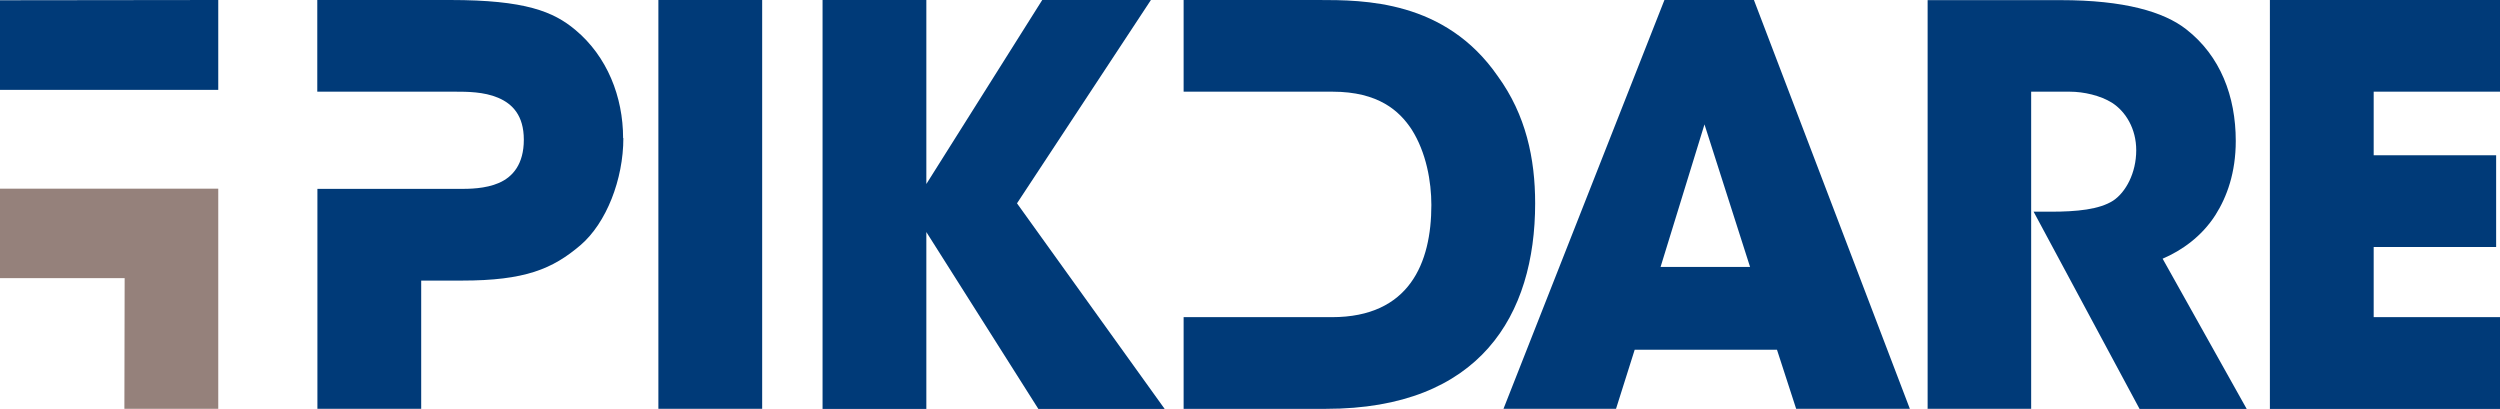 <svg xmlns="http://www.w3.org/2000/svg" xmlns:xlink="http://www.w3.org/1999/xlink" id="Layer_2" viewBox="0 0 194.15 31.76"><defs><clipPath id="clippath"><rect width="194.15" height="31.75" style="fill:none;"></rect></clipPath><clipPath id="clippath-1"><rect width="194.15" height="31.75" style="fill:none;"></rect></clipPath></defs><g id="Layer_1-2"><g style="clip-path:url(#clippath); fill:none;"><path d="m48.39,10.73c0-3.22-1.24-6.35-3.71-8.41C42.98.9,40.8,0,34.96,0h-10.32v7.12h10.71c.9,0,2.22,0,3.33.47,1.11.47,2,1.37,2,3.26s-.85,2.88-1.92,3.35c-1.07.47-2.35.47-3.11.47h-11v17.08h8.06v-9.96h3.16c4.9,0,7.04-.9,9.21-2.75,2.01-1.72,3.33-5.11,3.33-8.32" style="fill:#003a78;"></path></g><polygon points="16.95 0 0 .02 0 6.98 16.95 6.98 16.95 0" style="fill:#003a78;"></polygon><polygon points="0 14.65 0 21.6 9.68 21.6 9.66 31.75 16.95 31.75 16.95 14.65 0 14.65" style="fill:#95817b;"></polygon><rect x="51.13" width="8.06" height="31.75" style="fill:#003a78;"></rect><polygon points="80.94 0 71.94 14.29 71.94 0 63.88 0 63.88 31.76 71.94 31.76 71.94 18.02 80.64 31.76 90.45 31.76 78.98 15.79 89.38 0 80.94 0" style="fill:#003a78;"></polygon><g style="clip-path:url(#clippath-1); fill:none;"><path d="m119.22,15.79c0-3.48-.72-6.87-2.9-9.87C112.23,0,105.91,0,102.37,0h-10.45v7.12h11.56c3.58,0,5.2,1.5,6.14,2.92,1.15,1.8,1.54,4.08,1.54,5.88,0,4.51-1.71,8.71-7.72,8.71h-11.52v7.12h11.05c11.99,0,16.25-7.3,16.25-15.96" style="fill:#003a78;"></path><path d="m149.68,31.75h8.06V7.12h2.99c1.11,0,2.39.3,3.29.86,1.07.69,1.88,2.02,1.88,3.69,0,1.76-.81,3.26-1.79,3.91-1.07.69-2.82.86-4.86.86h-1.32l8.23,15.32h8.32l-6.53-11.67c1.49-.64,3.03-1.72,4.1-3.39.9-1.42,1.58-3.3,1.58-5.75,0-3.48-1.2-6.61-3.84-8.67-1.75-1.37-4.82-2.27-9.77-2.27h-10.32v31.75Z" style="fill:#003a78;"></path></g><polygon points="176.28 0 176.28 31.76 194.15 31.76 194.15 24.63 184.34 24.63 184.34 19.18 193.85 19.18 193.85 12.06 184.34 12.06 184.34 7.12 194.15 7.12 194.15 0 176.28 0" style="fill:#003a78;"></polygon><path d="m132.37,9.66l3.54,11.07h-6.95l3.41-11.07ZM129.26,0l-12.5,31.75h8.74l1.45-4.59h11.05l1.49,4.59h8.83L136.21,0h-6.95Z" style="fill:#003a78;"></path></g></svg>